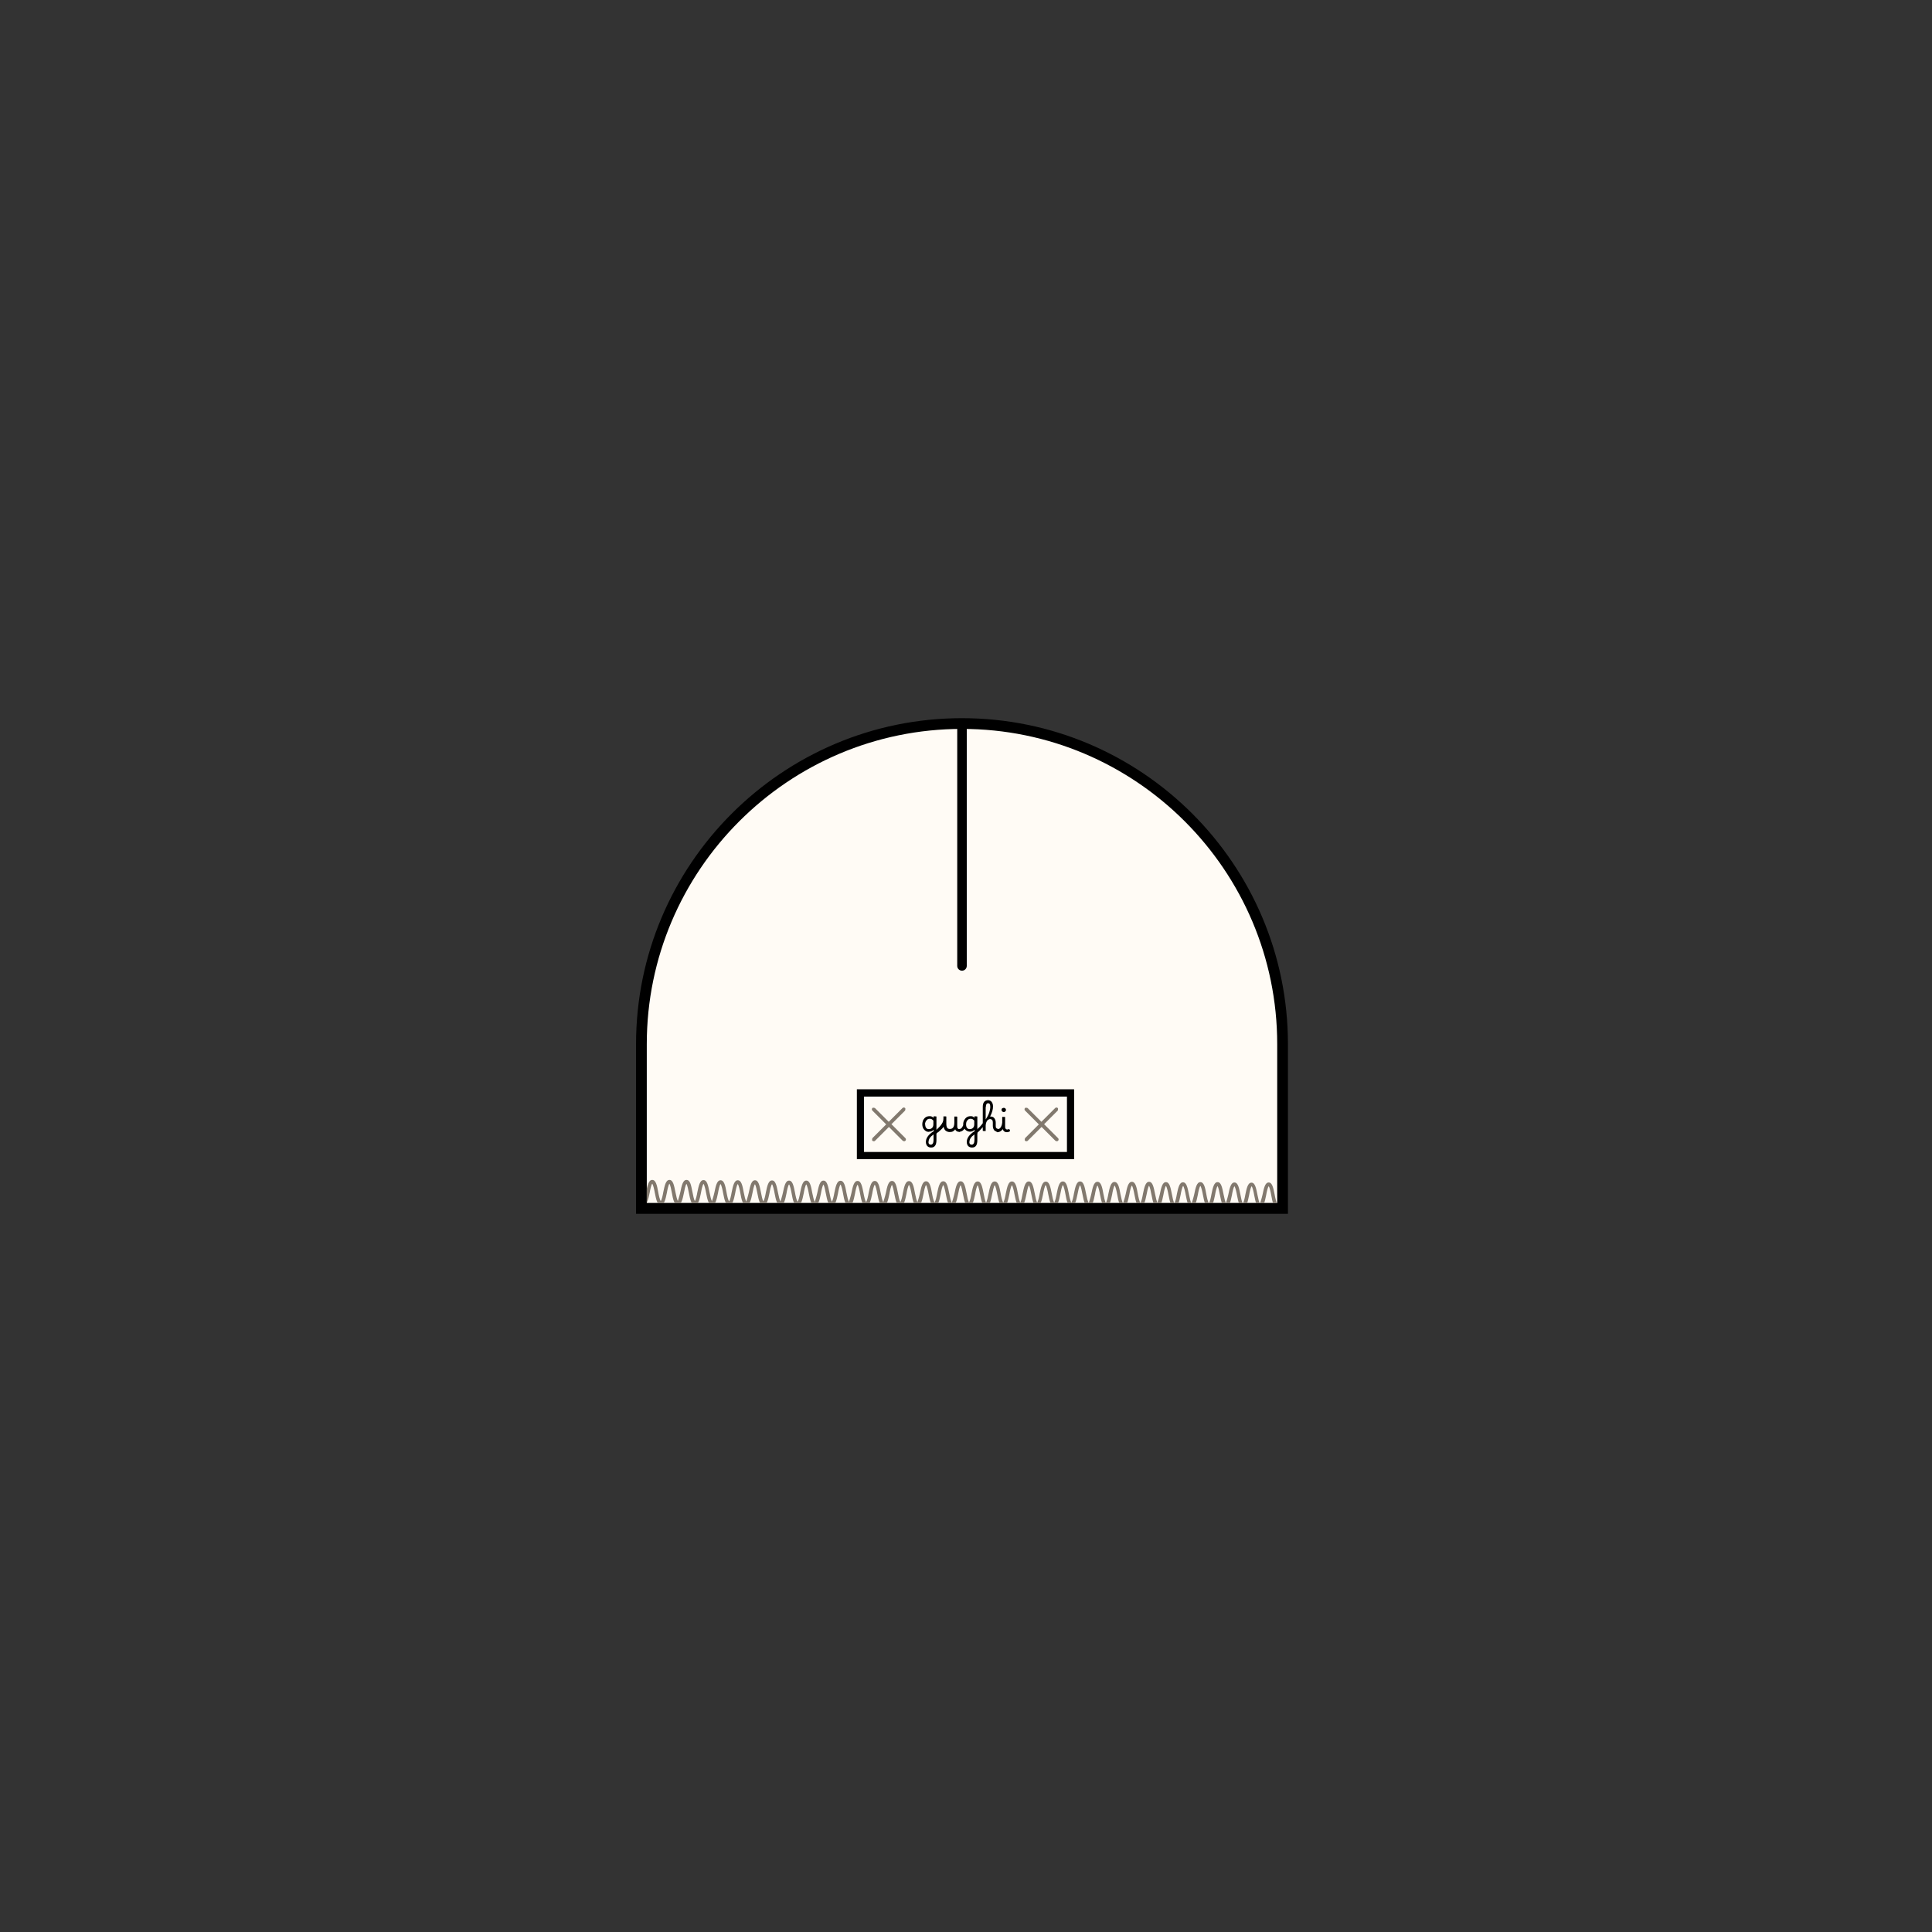 <?xml version="1.0" encoding="UTF-8"?><svg id="Livello_1" xmlns="http://www.w3.org/2000/svg" xmlns:xlink="http://www.w3.org/1999/xlink" viewBox="0 0 113.39 113.39"><rect x="0" y="0" width="113.39" height="113.39" fill="#333333" stroke="none"/><defs><style>.cls-1,.cls-2{fill:none;}.cls-3{fill:#fffbf5;}.cls-4{fill:#82796e;}.cls-2{clip-path:url(#clippath);}</style><clipPath id="clippath"><polygon class="cls-1" points="37.96 67.45 37.96 70.6 74.96 70.6 74.96 67.7 69.38 66.27 46.22 65.84 37.96 67.45"/></clipPath></defs><path class="cls-3" d="m75.28,61.28c0-10.39-8.42-18.82-18.82-18.82s-18.82,8.42-18.82,18.82v9.64h37.63v-9.64Z"/><path d="m75.6,71.24h-38.27v-9.96c0-10.55,8.58-19.13,19.13-19.13s19.13,8.58,19.13,19.13v9.96Zm-37.63-.64h36.99v-9.32c0-10.2-8.3-18.5-18.5-18.5s-18.5,8.3-18.5,18.5v9.32Z"/><path d="m56.46,56.97c-.15,0-.28-.12-.28-.28v-14.23c0-.15.12-.28.28-.28s.28.12.28.28v14.23c0,.15-.12.28-.28.28Z"/><g class="cls-2"><path class="cls-4" d="m55.86,70.79c-.21,0-.27-.31-.35-.71-.03-.17-.09-.45-.15-.53-.06.07-.12.35-.15.53-.08.39-.15.71-.36.71h0c-.21,0-.27-.31-.35-.71-.03-.17-.09-.45-.15-.53-.06.07-.12.35-.15.53-.08.39-.15.71-.36.71h0v-.21s.11-.35.15-.54c.08-.39.15-.71.36-.71h0c.21,0,.28.31.35.71.03.17.09.45.15.53.06-.07.12-.35.15-.53.08-.39.15-.71.36-.71h0c.21,0,.27.31.35.71.04.19.1.5.16.54v.21Z"/><path class="cls-4" d="m53.85,70.78c-.21,0-.28-.31-.35-.71-.03-.17-.09-.45-.15-.53-.06.07-.12.35-.15.53-.08.39-.15.71-.36.71h0c-.21,0-.27-.31-.35-.71-.03-.17-.09-.45-.14-.53-.06.07-.12.35-.15.53-.08.39-.15.7-.36.7h0v-.21s.11-.35.15-.54c.08-.39.15-.71.36-.71h0c.21,0,.27.31.35.71.03.17.09.45.14.53.06-.07.12-.35.15-.53.08-.39.15-.7.36-.7h0c.21,0,.28.31.35.71.04.19.1.5.16.54v.21Z"/><path class="cls-4" d="m51.84,70.77c-.21,0-.27-.31-.35-.71-.03-.17-.09-.45-.15-.53-.06.07-.12.35-.15.53-.08.39-.15.71-.36.71h0c-.21,0-.28-.31-.35-.71-.03-.17-.09-.45-.15-.53-.06.07-.12.35-.15.53-.08.39-.15.71-.36.71h0v-.21s.11-.35.15-.54c.08-.39.15-.71.36-.71h0c.21,0,.27.31.35.71.03.17.09.45.15.53.06-.07.12-.35.15-.53.08-.39.15-.71.36-.71h0c.21,0,.27.31.35.71.04.19.1.5.16.54v.21Z"/><path class="cls-4" d="m49.83,70.76c-.21,0-.28-.31-.35-.71-.03-.17-.09-.45-.15-.53-.06.07-.12.35-.15.53-.08.39-.15.71-.36.71h0c-.21,0-.27-.31-.35-.71-.03-.17-.09-.45-.14-.53-.06.07-.12.35-.15.53-.08.39-.15.7-.36.7h0v-.21s.11-.35.15-.54c.08-.39.15-.71.36-.71h0c.21,0,.27.31.35.71.03.17.09.45.14.53.06-.07.12-.36.15-.53.08-.39.15-.7.36-.7h0c.21,0,.28.31.35.71.04.19.1.5.16.54v.21Z"/><path class="cls-4" d="m47.82,70.75c-.21,0-.27-.31-.35-.71-.03-.17-.09-.45-.15-.53-.06.07-.12.35-.15.53-.08.39-.15.71-.36.71h0c-.21,0-.28-.31-.35-.71-.03-.17-.09-.45-.15-.53-.06.07-.12.35-.15.53-.08.39-.15.71-.36.71h0v-.21s.11-.35.15-.54c.08-.39.15-.71.36-.71h0c.21,0,.27.31.35.71.03.17.09.45.15.53.06-.07.12-.35.15-.53.08-.39.15-.71.36-.71h0c.21,0,.28.31.35.71.04.19.1.5.16.54v.21Z"/><path class="cls-4" d="m45.81,70.74c-.21,0-.27-.31-.35-.71-.03-.17-.09-.45-.15-.53-.06.07-.12.35-.15.53-.08.39-.15.71-.36.71h0c-.21,0-.27-.31-.35-.71-.03-.17-.09-.45-.14-.53-.06.07-.12.36-.15.53-.08.39-.15.7-.36.7h0v-.21s.11-.35.15-.54c.08-.39.15-.71.36-.71h0c.21,0,.27.31.35.71.03.17.09.45.14.53.06-.07.12-.36.15-.53.08-.39.15-.7.36-.7h0c.21,0,.27.31.35.71.04.19.1.5.16.54v.21Z"/><path class="cls-4" d="m43.8,70.73c-.21,0-.28-.31-.35-.71-.03-.17-.09-.45-.15-.53-.06.07-.12.35-.15.53-.08.39-.15.71-.36.71h0c-.21,0-.27-.31-.35-.71-.03-.17-.09-.45-.15-.53-.06.07-.12.35-.15.53-.08.39-.15.71-.36.71h0v-.21s.11-.35.15-.54c.08-.39.15-.71.36-.71h0c.21,0,.28.31.35.71.03.17.09.45.15.53.06-.07.12-.35.15-.53.08-.39.15-.71.36-.71h0c.21,0,.28.31.35.71.04.19.1.5.16.54v.21Z"/><path class="cls-4" d="m41.79,70.72c-.21,0-.27-.31-.35-.71-.03-.17-.09-.45-.15-.53-.06.07-.12.35-.15.53-.08.39-.15.71-.36.71h0c-.21,0-.27-.31-.35-.71-.03-.17-.09-.45-.14-.53-.06.07-.12.36-.15.53-.08.39-.15.7-.36.7h0v-.21s.11-.35.15-.54c.08-.39.15-.71.36-.71.22,0,.27.31.35.71.03.17.09.45.14.53.06-.07.12-.35.15-.53.08-.39.15-.7.36-.7h0c.21,0,.27.31.35.71.04.19.1.5.16.54v.21Z"/><path class="cls-4" d="m39.78,70.71c-.21,0-.28-.31-.35-.71-.03-.17-.09-.45-.14-.53-.06.07-.12.35-.15.53-.08.39-.15.71-.36.71h0c-.21,0-.27-.31-.35-.71-.03-.17-.09-.45-.15-.53-.06.07-.12.35-.15.53-.08.39-.15.71-.36.71h0v-.21s.11-.35.15-.54c.08-.39.15-.71.36-.71h0c.21,0,.28.31.35.71.03.17.09.45.15.53.06-.07.12-.35.15-.53.08-.39.15-.71.36-.71h0c.21,0,.27.31.35.71.04.19.1.5.16.54v.21Z"/><path class="cls-4" d="m74.96,70.86h0c-.21,0-.28-.31-.35-.71-.03-.17-.09-.45-.15-.53-.06.07-.12.35-.15.53-.08.39-.15.71-.36.71h0v-.21s.11-.35.15-.54c.08-.39.15-.71.36-.71h0c.21,0,.27.31.35.71.03.17.09.45.15.53.06-.07.12-.35.15-.53.08-.39.15-.71.36-.71h0v.21h0s.01,0,.01,0c-.06.04-.13.35-.17.54-.08.39-.15.7-.36.7Z"/><path class="cls-4" d="m73.96,70.86c-.21,0-.27-.31-.35-.71-.03-.17-.09-.45-.15-.53-.06.07-.12.35-.15.53-.08.39-.15.71-.36.71h0c-.21,0-.27-.31-.35-.71-.03-.17-.09-.45-.15-.53-.06.07-.12.35-.15.53-.08.39-.15.71-.36.71h0v-.21s.11-.35.15-.54c.08-.39.15-.71.36-.71h0c.21,0,.27.31.35.71.03.17.09.45.14.53.06-.07.12-.35.15-.53.08-.39.15-.7.36-.7h0c.21,0,.27.31.35.71.04.19.1.5.16.54v.21Z"/><path class="cls-4" d="m71.95,70.85c-.21,0-.27-.31-.35-.71-.03-.17-.09-.45-.14-.53-.06.07-.12.35-.15.53-.08.39-.15.7-.36.7h0c-.21,0-.27-.31-.35-.71-.03-.17-.09-.45-.15-.53-.06.07-.12.35-.15.53-.08.39-.15.71-.36.71h0v-.21s.11-.35.15-.54c.08-.39.15-.71.36-.71h0c.21,0,.28.31.35.71.03.17.09.45.15.53.06-.07.12-.35.15-.53.08-.39.15-.71.36-.71h0c.21,0,.27.31.35.71.04.19.1.5.16.54v.21Z"/><path class="cls-4" d="m69.94,70.84c-.21,0-.27-.31-.35-.71-.03-.17-.09-.45-.15-.53-.06.07-.12.35-.15.53-.08.39-.15.71-.36.71h0c-.21,0-.27-.31-.35-.71-.03-.17-.09-.45-.15-.53-.06.07-.12.35-.15.53-.08.39-.15.71-.36.71h0v-.21s.11-.35.15-.54c.08-.39.15-.71.36-.71h0c.21,0,.27.31.35.71.03.17.09.45.14.53.06-.07.12-.35.15-.53.08-.39.15-.7.36-.7h0c.21,0,.27.31.35.71.04.19.1.5.16.54v.21Z"/><path class="cls-4" d="m67.93,70.83c-.21,0-.27-.31-.35-.71-.03-.17-.09-.45-.14-.53-.06.07-.12.36-.15.53-.08.39-.15.7-.36.7h0c-.21,0-.27-.31-.35-.71-.03-.17-.09-.45-.15-.53-.06.07-.12.35-.15.53-.08.39-.15.71-.36.71h0v-.21s.11-.35.15-.54c.08-.39.15-.71.36-.71h0c.21,0,.28.31.35.71.03.17.09.45.15.53.06-.07.12-.35.15-.53.08-.39.15-.71.36-.71h0c.21,0,.27.31.35.71.04.19.1.5.16.54v.21Z"/><path class="cls-4" d="m65.92,70.82c-.21,0-.28-.31-.35-.71-.03-.17-.09-.45-.15-.53-.06.07-.12.35-.15.53-.08.39-.15.71-.36.71h0c-.21,0-.27-.31-.35-.71-.03-.17-.09-.46-.15-.53-.06.07-.12.35-.15.53-.08.39-.15.71-.36.71h0v-.21s.11-.35.15-.54c.08-.39.15-.71.36-.71h0c.21,0,.28.31.35.71.03.17.09.45.14.53.06-.07.12-.35.15-.53.08-.39.15-.7.36-.7h0c.21,0,.28.31.35.71.04.19.1.5.16.54v.21Z"/><path class="cls-4" d="m60.88,70.81h0c-.21,0-.27-.31-.35-.71-.03-.17-.09-.45-.14-.53-.06.07-.12.36-.15.53-.08.39-.15.69-.35.7h-.01c-.2-.01-.26-.32-.34-.71-.03-.17-.09-.45-.15-.53-.06.07-.12.35-.15.53-.08.39-.15.71-.36.71h0c-.21,0-.27-.31-.35-.71-.03-.17-.09-.45-.15-.53-.06.07-.11.35-.15.53-.08.39-.14.71-.36.71h0c-.21,0-.27-.31-.35-.71-.03-.17-.09-.45-.14-.53-.06.07-.12.35-.15.53-.08.39-.15.71-.36.71h0c-.21,0-.27-.31-.35-.71-.03-.17-.09-.45-.14-.53-.06.07-.12.36-.15.53-.08.39-.15.7-.36.7h0v-.21s.11-.35.15-.54c.08-.39.15-.71.36-.71h0c.21,0,.27.31.35.71.03.17.09.45.14.53.06-.07.12-.35.15-.53.08-.39.15-.7.36-.7h0c.21,0,.27.31.35.71.03.17.09.45.14.53.06-.07.11-.35.15-.53.08-.39.14-.71.36-.71h0c.21,0,.28.31.35.71.03.17.09.45.15.53.06-.07.12-.35.15-.53.08-.39.15-.71.36-.71h0c.21,0,.28.31.35.71.03.17.09.45.14.53.05-.07.11-.35.14-.53.08-.39.15-.71.36-.71h0c.21,0,.27.31.35.71.03.17.09.45.14.53.06-.07.12-.35.15-.53.08-.39.15-.7.36-.7h0c.21,0,.27.31.35.71.03.17.09.45.14.52.06-.07.12-.36.15-.53.08-.4.15-.71.36-.71h0c.21,0,.27.31.35.71.03.17.09.45.15.53.06-.07.12-.35.15-.53.08-.39.15-.71.36-.71h0c.21,0,.27.31.35.71.04.19.1.5.16.54l-.02.21c-.21,0-.27-.31-.35-.71-.03-.17-.09-.45-.14-.53-.06.07-.12.36-.15.53-.08.39-.15.7-.36.7h0c-.21,0-.28-.31-.35-.71-.03-.17-.09-.45-.15-.53-.06.07-.12.36-.15.53-.08.4-.15.71-.36.71h0c-.21,0-.27-.31-.35-.71-.03-.17-.09-.45-.15-.53-.06.07-.12.35-.15.53-.08.39-.15.71-.36.71Z"/></g><path d="m63.04,68.03h-12.75v-4.1h12.75v4.1Zm-12.33-.42h11.91v-3.25h-11.91v3.25Z"/><path class="cls-4" d="m52.31,65.99l.81-.81s.04-.11,0-.15-.11-.04-.15,0l-.81.81-.81-.81s-.11-.04-.15,0-.04.11,0,.15l.81.81-.81.81s-.04.11,0,.15c.02.02.05.03.08.03s.05,0,.08-.03l.81-.81.81.81s.05.03.08.03.05,0,.08-.03c.04-.04.04-.11,0-.15l-.81-.81Z"/><path class="cls-4" d="m61.27,65.99l.81-.81s.04-.11,0-.15-.11-.04-.15,0l-.81.81-.81-.81s-.11-.04-.15,0-.04.11,0,.15l.81.81-.81.81s-.04.11,0,.15c.02.02.05.03.08.03s.05,0,.08-.03l.81-.81.81.81s.05.03.08.03.05,0,.08-.03c.04-.04.04-.11,0-.15l-.81-.81Z"/><path d="m54.52,66.43c-.08,0-.15-.02-.2-.06-.06-.04-.1-.09-.14-.15-.03-.07-.05-.14-.05-.23,0-.09.02-.18.05-.25.04-.07.09-.13.15-.17.06-.04.14-.06.22-.06.04,0,.09,0,.13.02s.08.04.11.07v-.08s.02,0,.04,0,.03,0,.05,0c.03,0,.06,0,.08.01v1.39c0,.29-.11.43-.31.43-.1,0-.17-.03-.23-.09-.05-.06-.08-.14-.08-.24,0-.22.15-.44.46-.63v-.08s-.07.06-.12.08c-.05.02-.1.03-.15.03Zm-.22-.44c0,.09.02.16.06.21.04.05.09.07.16.07.08,0,.14-.03.19-.08.05-.05.07-.12.07-.21v-.21s-.06-.06-.09-.08c-.04-.02-.08-.03-.12-.03-.05,0-.1.01-.14.04s-.07.07-.1.12c-.02.05-.04.1-.04.17Zm.19,1.03c0,.05.01.09.04.12.02.03.06.04.1.04.1,0,.16-.09.16-.27v-.33c-.2.14-.29.28-.29.43Z"/><path d="m55.05,66.45s-.07.05-.08.07c-.02.01-.03.02-.04.02-.01,0-.03,0-.04-.02-.01-.01-.03-.02-.04-.04,0-.01-.01-.03-.01-.04,0-.02.01-.04.04-.07.06-.04.11-.09.17-.15.06-.05.11-.11.16-.17.05-.06.09-.13.12-.19.03-.07.04-.14.04-.22v-.12s.02,0,.04,0,.03,0,.05,0c.03,0,.06,0,.08.01v.43c0,.11.02.18.05.23.03.05.09.07.16.07.18,0,.26-.13.26-.38v-.35s.02,0,.04,0,.03,0,.05,0c.03,0,.06,0,.08.01v.53c0,.07,0,.12.03.15.02.04.05.05.1.05.02,0,.03,0,.04.03s.01.04.01.06,0,.04-.01.05c-.01.02-.03.02-.05.02-.12,0-.2-.05-.24-.15-.03.05-.08.09-.13.12-.05.03-.12.04-.19.04-.1,0-.17-.03-.24-.08-.06-.05-.1-.13-.12-.23-.04.06-.09.12-.15.17-.06.05-.12.11-.18.16Z"/><path d="m56.31,66.27s.08-.02.12-.06c.04-.04.07-.1.1-.17,0-.02,0-.03,0-.05,0-.09.02-.18.06-.25.04-.07.09-.13.15-.17.06-.04.14-.06.22-.06.04,0,.09,0,.13.02.04.02.08.04.1.07v-.08s.02,0,.04,0,.03,0,.05,0c.03,0,.06,0,.08.01v1.39c0,.29-.1.43-.31.43-.1,0-.17-.03-.23-.09-.05-.06-.08-.14-.08-.24,0-.22.15-.44.46-.63v-.08s-.07.06-.12.08c-.05.02-.1.03-.15.03-.07,0-.13-.02-.19-.05-.05-.03-.1-.07-.13-.13-.08.12-.18.18-.3.18-.02,0-.03,0-.04-.02,0-.01-.01-.03-.01-.06,0-.05.02-.08.07-.08Zm.39-.28c0,.09.02.16.06.21s.1.07.16.07c.08,0,.14-.03.19-.08.05-.05.07-.12.07-.21v-.21s-.06-.06-.09-.08c-.04-.02-.08-.03-.12-.03-.05,0-.1.01-.14.04s-.07.07-.1.12c-.02.05-.03.1-.03.17Zm.19,1.03c0,.05.01.09.04.12.02.03.06.04.1.04.1,0,.16-.09.16-.27v-.33c-.2.14-.29.28-.29.43Z"/><path d="m57.36,66.51s-.02.02-.02.02c0,0-.01,0-.02,0-.01,0-.03,0-.04-.02-.01-.01-.03-.02-.04-.04s-.02-.03-.02-.04c0-.02.01-.05.04-.07.09-.08.17-.15.24-.22.07-.07.13-.15.18-.22v-.97c0-.12.03-.22.08-.28s.13-.1.23-.1c.09,0,.16.04.21.1.05.07.08.15.08.26,0,.09-.01.18-.04.28-.03.1-.07.21-.13.32,0,0,.02,0,.03,0,.09,0,.17.03.22.1s.08.15.08.26v.16c0,.07,0,.12.03.15.02.03.05.05.09.05.02,0,.03,0,.04.02,0,.01.01.03.01.06s0,.04-.02.06-.03.02-.05.02c-.09,0-.16-.03-.2-.09s-.07-.14-.07-.24v-.2c0-.06-.01-.11-.04-.15-.03-.03-.07-.05-.12-.05s-.09.02-.13.05-.07.08-.09.13-.04.12-.04.2v.32s-.03,0-.04,0c-.01,0-.03,0-.04,0-.03,0-.06,0-.09-.01v-.22c-.05.05-.1.11-.15.17-.06.06-.11.11-.17.16Zm.49-1.54v.73c.1-.15.17-.29.21-.41.04-.12.06-.23.06-.33,0-.07-.01-.12-.03-.16-.02-.04-.06-.05-.1-.05-.09,0-.13.08-.13.23Z"/><path d="m58.56,66.27s.05,0,.08-.02c.03-.02.06-.04.08-.07.03-.04.05-.09.07-.14s.02-.11.03-.16v-.33s.02,0,.04,0,.03,0,.05,0c.03,0,.06,0,.08.01v.53c0,.07,0,.12.03.15.02.04.05.05.1.05.01,0,.03,0,.04,0,.02,0,.03-.02.05-.03.02,0,.04.03.05.05.01.02.02.05.02.07-.02.02-.04.04-.08.05-.03.01-.06.02-.1.02h0c-.13,0-.21-.06-.25-.18-.02.03-.04.05-.06.07-.03.03-.07.06-.12.08-.04.02-.09.03-.14.03-.02,0-.03,0-.04-.02,0-.02-.01-.03-.01-.05,0-.02,0-.04.02-.06,0-.02.03-.02.05-.02Zm.35-1s-.06-.01-.09-.04-.04-.05-.04-.09.01-.07.04-.09.05-.03.09-.03.07.01.09.03c.02.02.04.05.04.09s-.01.07-.04.09-.05.04-.09.04Z"/></svg>